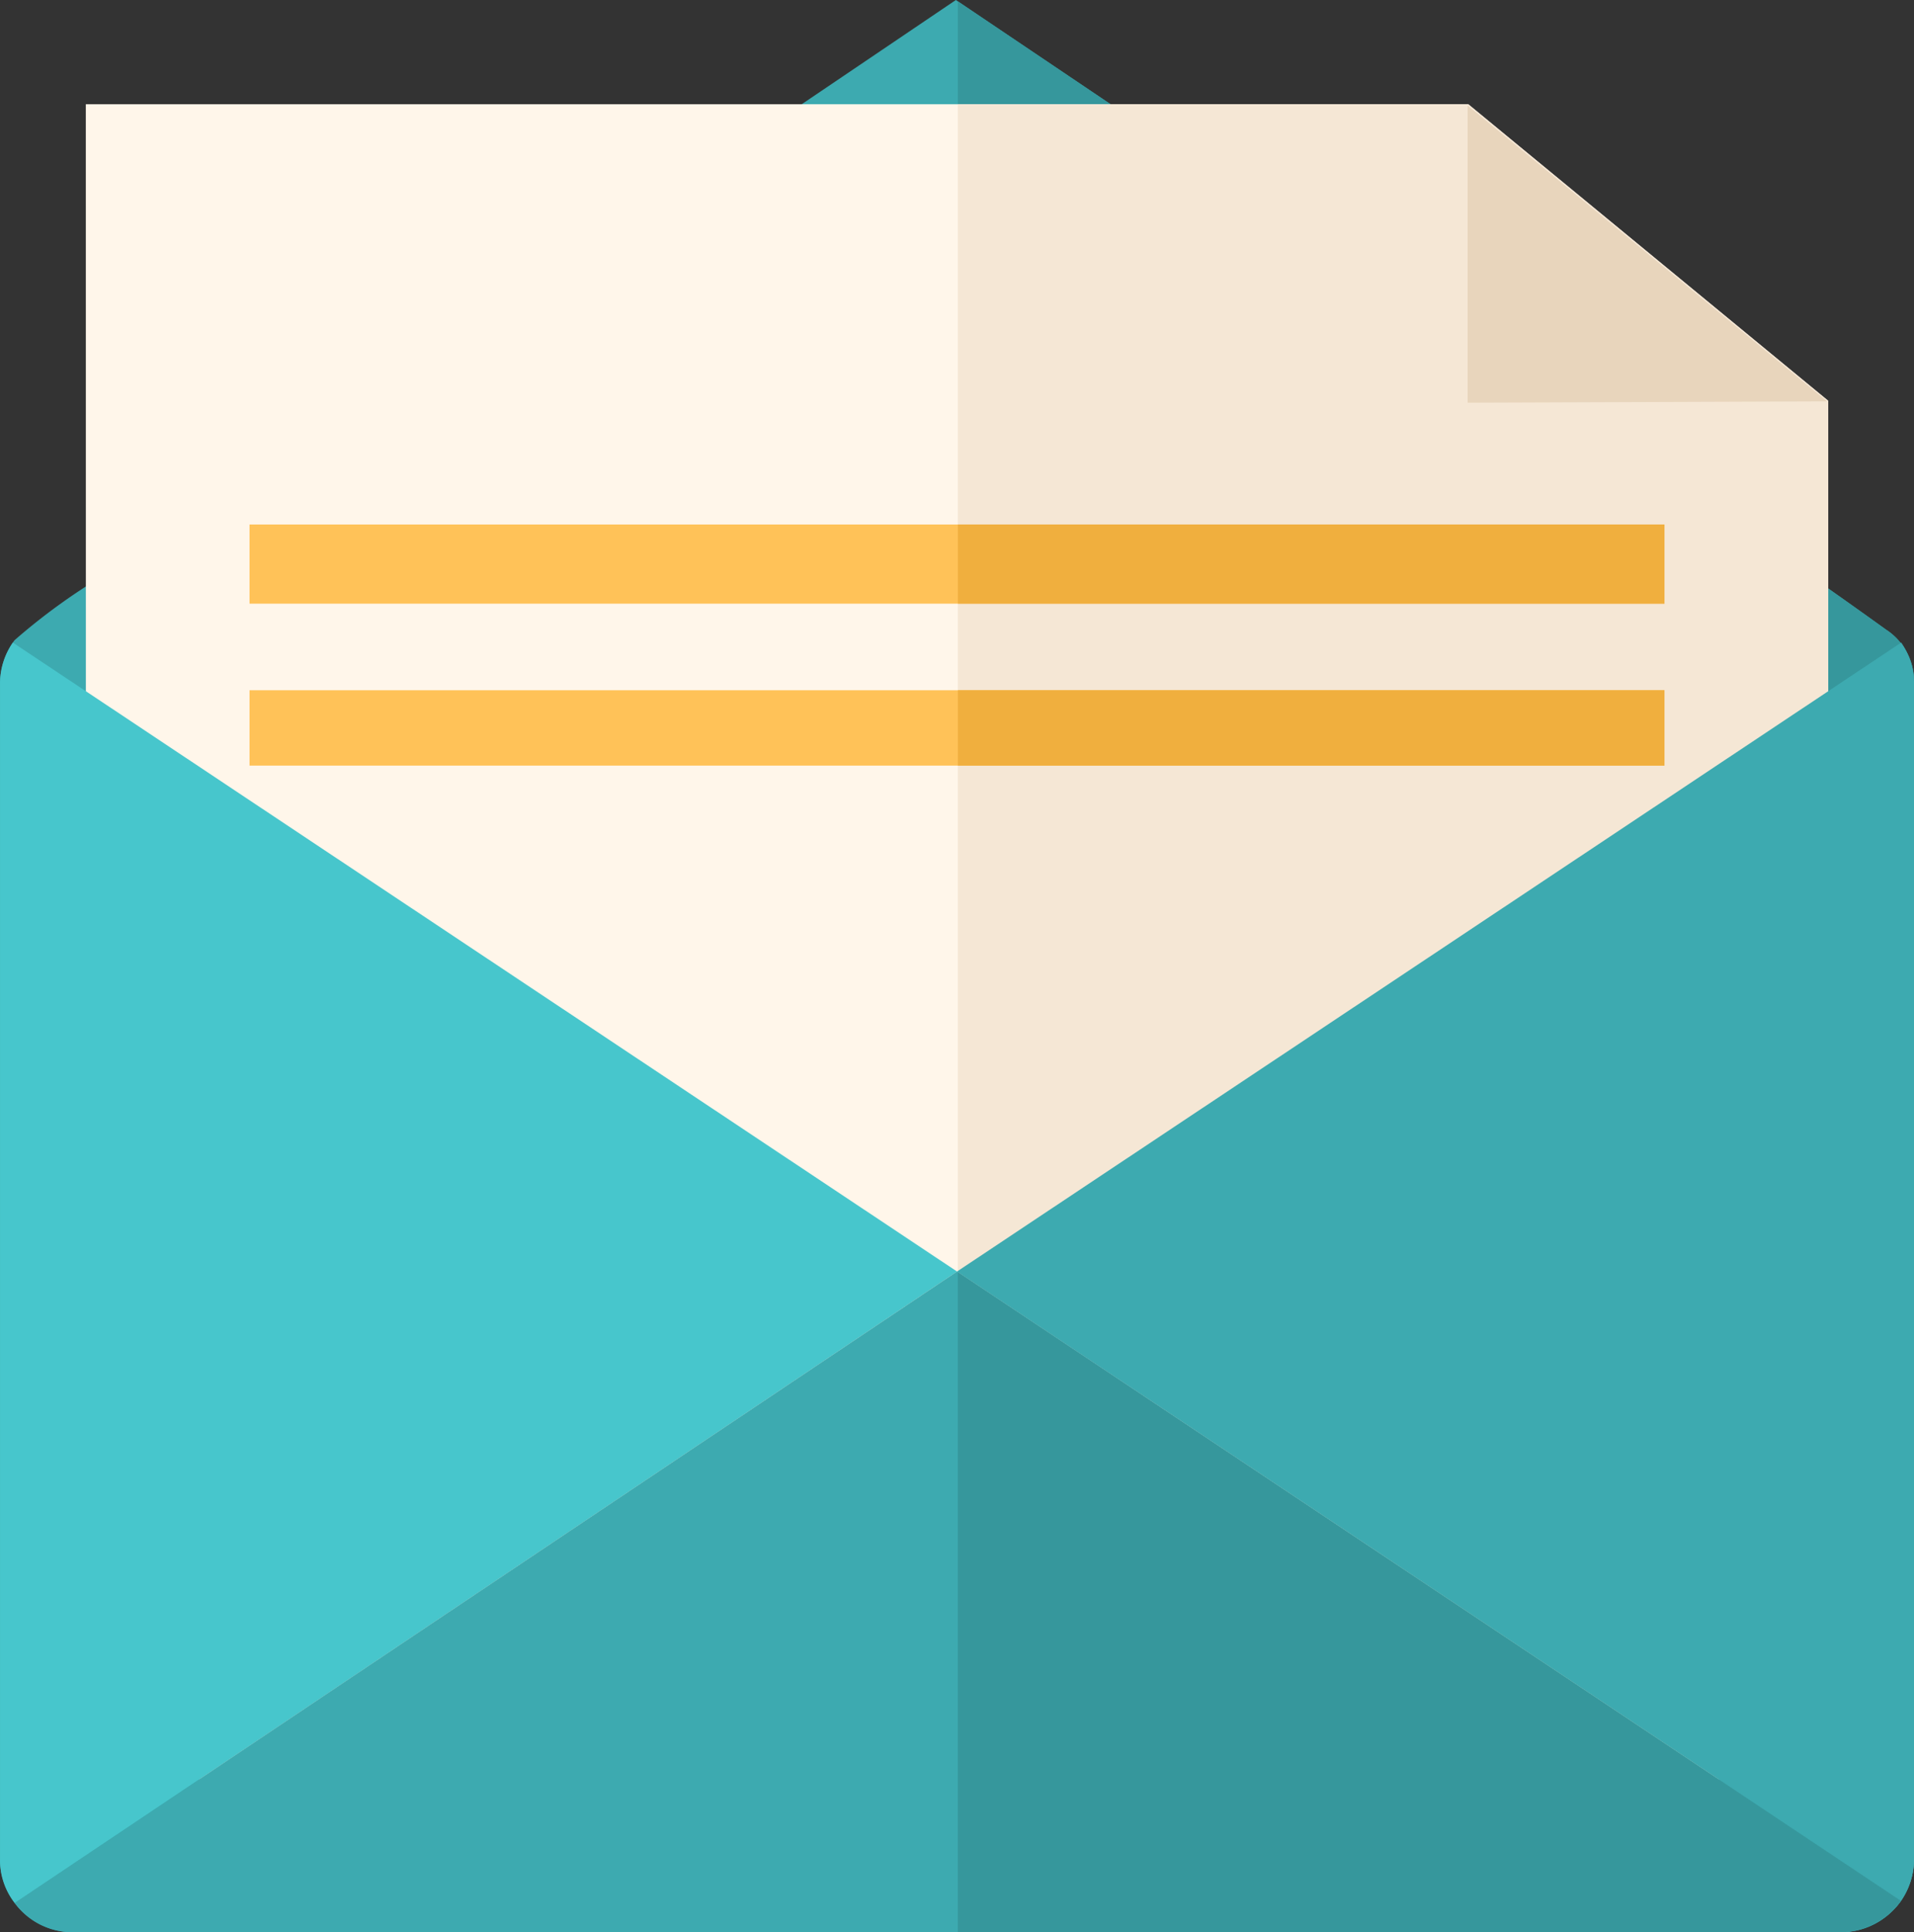 <svg xmlns="http://www.w3.org/2000/svg" width="51.745" height="52.227" viewBox="0 0 51.745 52.227">
  <rect x="0" y="0" width="51.745" height="52.227" fill="#333333" stroke="none"/>
  <g id="Group_177600" data-name="Group 177600" transform="translate(-159.146 -158.882)">
    <path id="Path_39078" data-name="Path 39078" d="M162.164,174.31l22.824-15.428,22.417,15.1c.7.47,1.891,1.315,2.729,1.918a1.661,1.661,0,0,1,.757,1.463V209.14a1.975,1.975,0,0,1-1.969,1.969H161.115a1.975,1.975,0,0,1-1.969-1.969V177.363a1.952,1.952,0,0,1,.394-1.177A16.578,16.578,0,0,1,162.164,174.31Z" fill="#3daab0" fill-rule="evenodd"/>
    <path id="Path_39079" data-name="Path 39079" d="M187.526,158.923l22.362,15.062c.7.47,1.891,1.315,2.729,1.918a1.661,1.661,0,0,1,.757,1.463v31.777a1.975,1.975,0,0,1-1.969,1.969h-23.88Z" transform="translate(-2.484 -0.004)" fill="#36979c" fill-rule="evenodd"/>
    <path id="Path_39080" data-name="Path 39080" d="M161.689,161.97h37.374l9.73,8.015v37.261h-47.1Z" transform="translate(-0.223 -0.27)" fill="#fff6ea" fill-rule="evenodd"/>
    <path id="Path_39081" data-name="Path 39081" d="M187.526,161.97h13.8l9.73,8.015v37.261H187.526Z" transform="translate(-2.484 -0.27)" fill="#f5e7d5" fill-rule="evenodd"/>
    <path id="Path_39082" data-name="Path 39082" d="M213.026,177.917a1.955,1.955,0,0,1,.347,1.111v31.777a2,2,0,0,1-.351,1.125L187.5,194.917Z" transform="translate(-2.481 -1.666)" fill="#3daab0" fill-rule="evenodd"/>
    <path id="Path_39083" data-name="Path 39083" d="M159.547,211.986a1.858,1.858,0,0,1-.4-1.181V179.028a1.955,1.955,0,0,1,.347-1.111l25.526,17Z" transform="translate(0 -1.666)" fill="#47c6cc" fill-rule="evenodd"/>
    <path id="Path_39084" data-name="Path 39084" d="M210.578,213.561a2.08,2.08,0,0,1-1.618.844H161.153a1.919,1.919,0,0,1-1.57-.791l25.474-17.067Z" transform="translate(-0.038 -3.296)" fill="#3daab0" fill-rule="evenodd"/>
    <path id="Path_39085" data-name="Path 39085" d="M213.023,213.563a2.08,2.08,0,0,1-1.618.844h-23.88V196.565Z" transform="translate(-2.484 -3.298)" fill="#36979c" fill-rule="evenodd"/>
    <path id="Path_39086" data-name="Path 39086" d="M212.348,170.005l-9.718.036v-8.032Z" transform="translate(-3.806 -0.274)" fill="#e8d5bc" fill-rule="evenodd"/>
    <g id="Group_177247" data-name="Group 177247" transform="translate(165.892 173.059)">
      <rect id="Rectangle_162764" data-name="Rectangle 162764" width="38.252" height="2.14" transform="translate(0 0)" fill="#ffc258"/>
      <rect id="Rectangle_162765" data-name="Rectangle 162765" width="38.252" height="2.037" transform="translate(0 4.48)" fill="#ffc258"/>
    </g>
    <g id="Group_177248" data-name="Group 177248" transform="translate(185.043 173.059)">
      <rect id="Rectangle_162766" data-name="Rectangle 162766" width="19.102" height="2.14" transform="translate(0 0)" fill="#f0af3e"/>
      <rect id="Rectangle_162767" data-name="Rectangle 162767" width="19.102" height="2.037" transform="translate(0 4.48)" fill="#f0af3e"/>
    </g>
  </g>
</svg>
